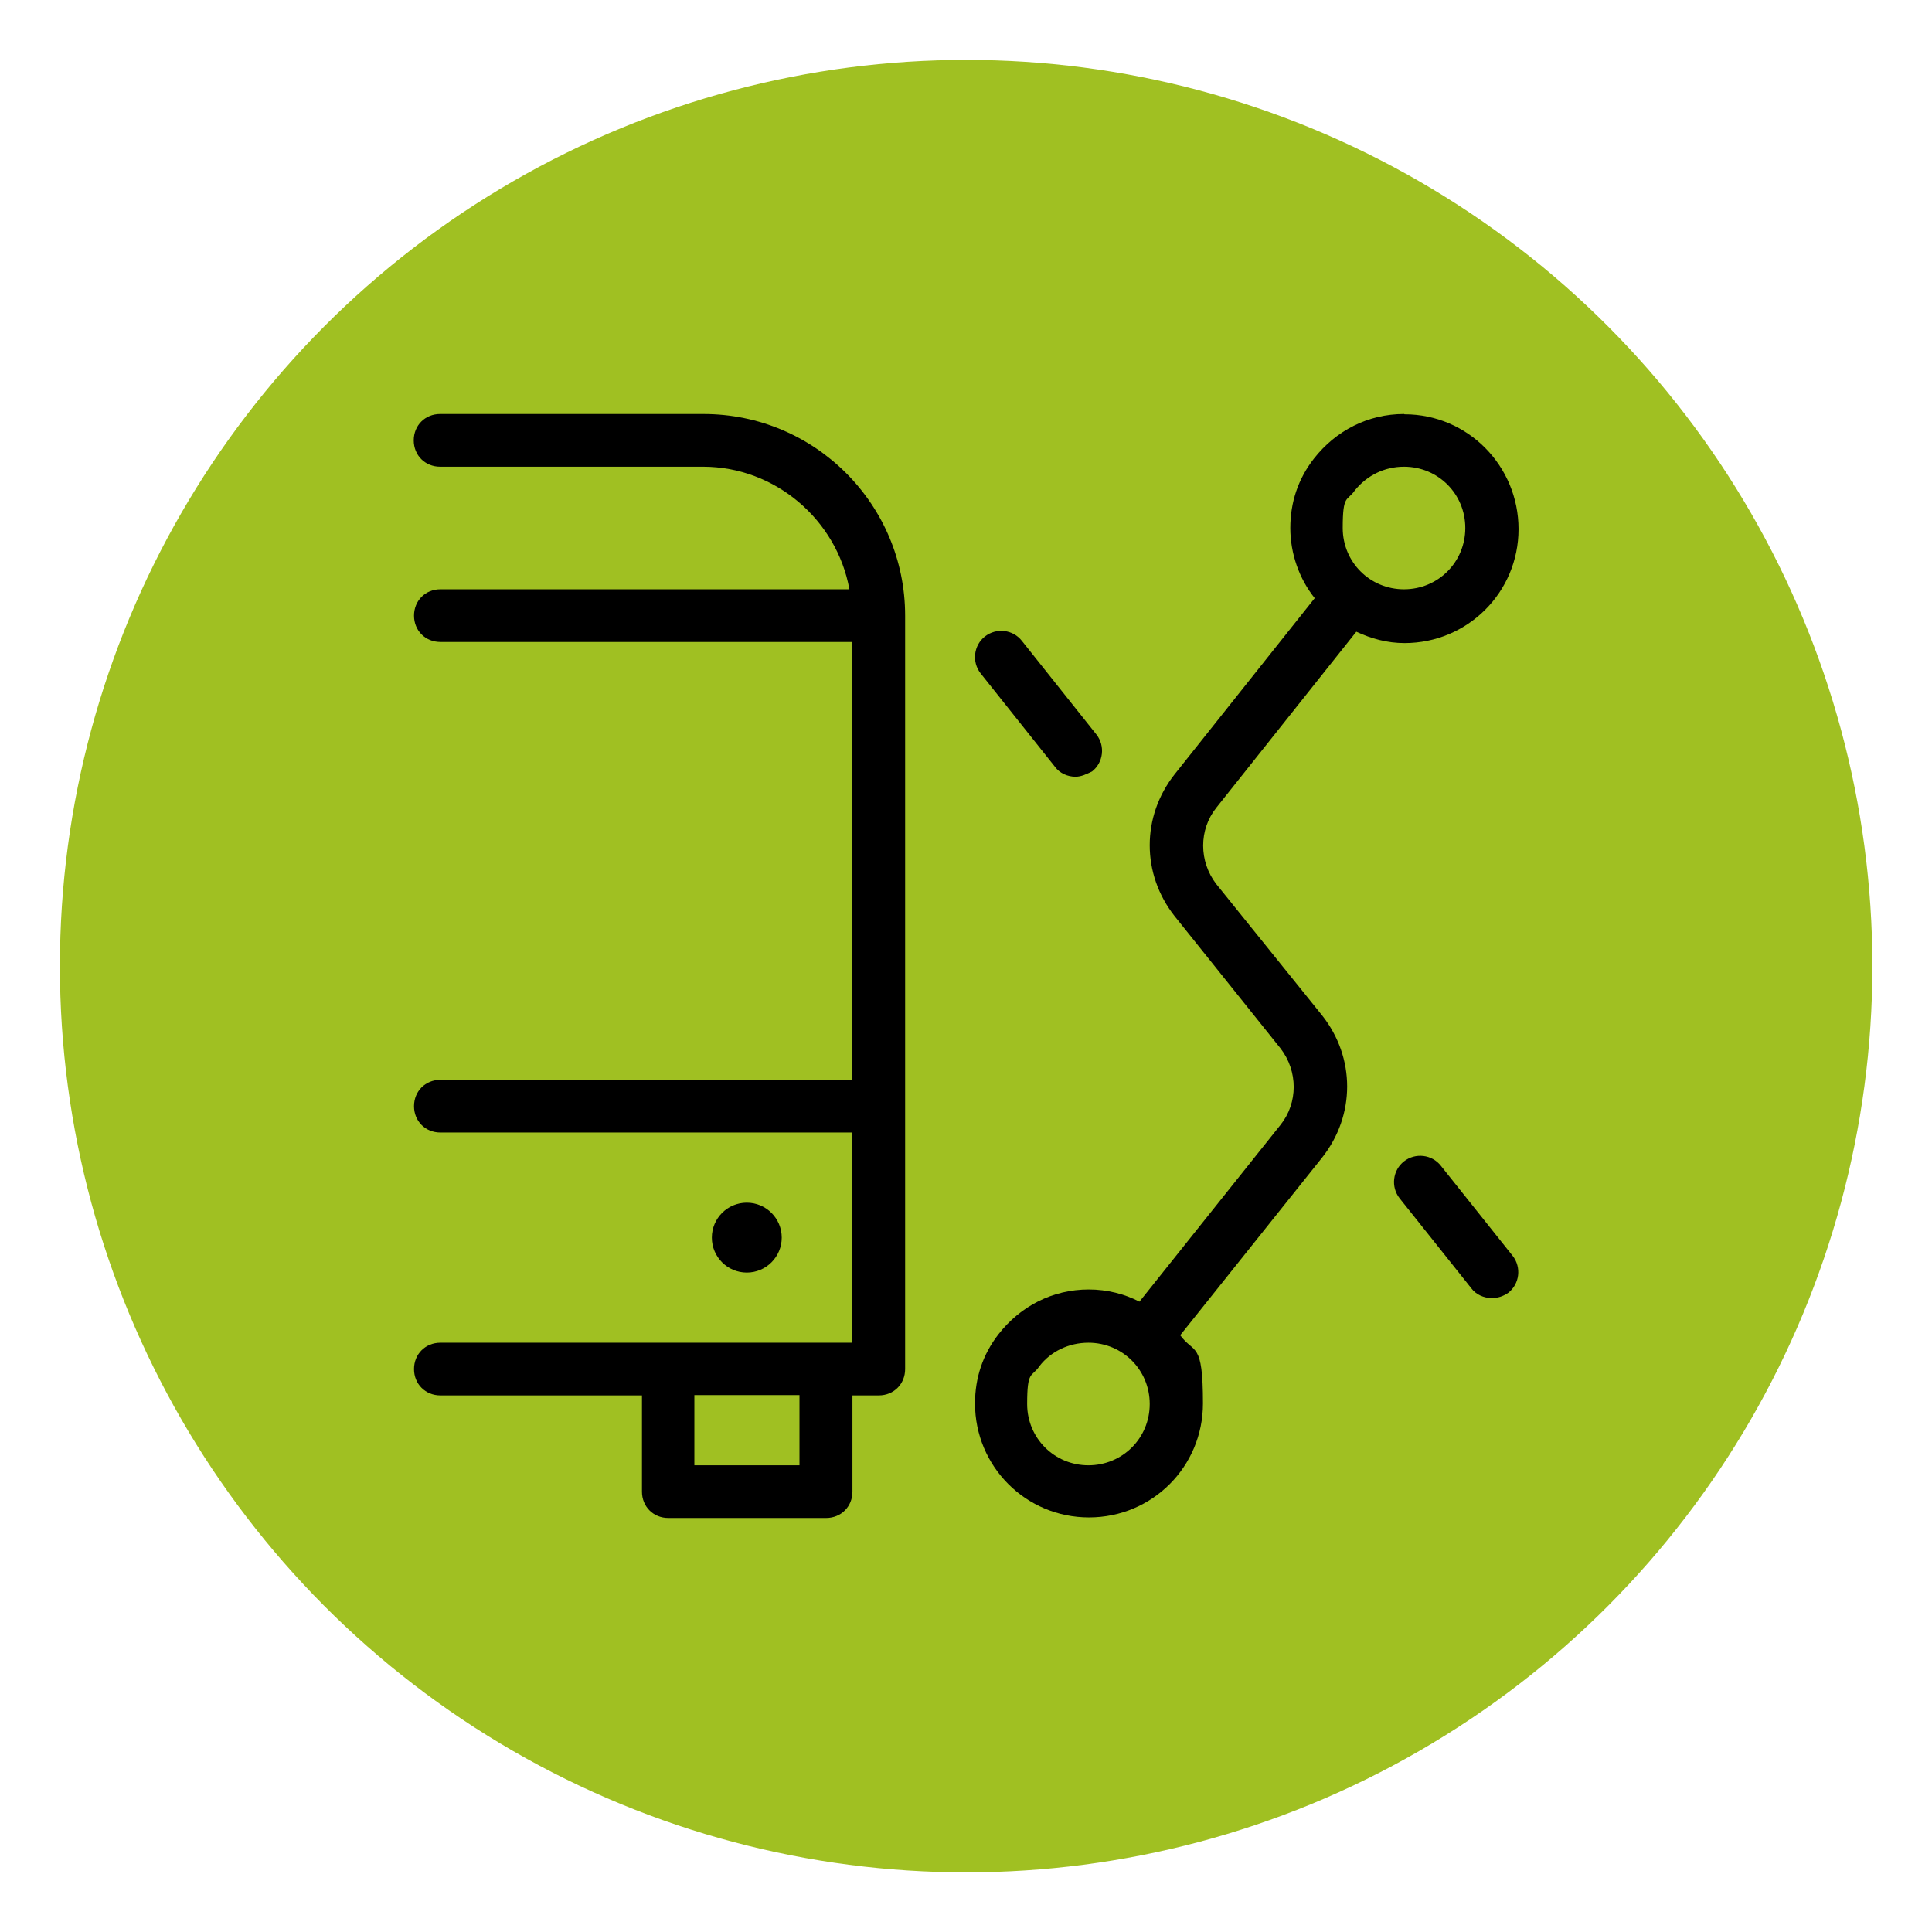 <?xml version="1.0" encoding="UTF-8"?>
<svg xmlns="http://www.w3.org/2000/svg" version="1.1" viewBox="0 0 696.7 696.7">
  <defs>
    <style>
      .cls-1 {
        fill: #a0c022;
      }
    </style>
  </defs>
  <!-- Generator: Adobe Illustrator 28.7.1, SVG Export Plug-In . SVG Version: 1.2.0 Build 142)  -->
  <g>
    <g id="Layer_1">
      <circle class="cls-1" cx="348.4" cy="348.4" r="326.8"/>
      <g>
        <path d="M387.8,280.1c-2.8,0-5.7-1.3-7.3-3.5l-26.9-33.8c-3.2-4.1-2.5-10.1,1.6-13.3,4.1-3.2,10.1-2.5,13.3,1.6l26.9,33.8c3.2,4.1,2.5,10.1-1.6,13.3-1.9.9-3.8,1.9-6,1.9Z"/>
        <path d="M537.9,468.1c-2.8,0-5.7-1.3-7.3-3.5l-25.9-32.5c-3.2-4.1-2.5-10.1,1.6-13.3s10.1-2.5,13.3,1.6l25.9,32.5c3.2,4.1,2.5,10.1-1.6,13.3-1.9,1.3-3.8,1.9-6,1.9Z"/>
        <path d="M506.3,149.3c-13,0-24.6,6-32.5,16.1-5.7,7.3-8.5,15.8-8.5,25s3.2,18.3,8.8,25.3l-50.5,63.5c-12,15.2-12,36,0,51.2l38.2,47.7c6.3,8.2,6.3,19.6,0,27.5l-50.9,63.8c-5.4-2.8-11.7-4.4-18.3-4.4-13,0-24.6,6-32.5,16.1-5.7,7.3-8.5,15.8-8.5,25,0,22.7,18.3,41.1,41.1,41.1s41.1-18.3,41.1-41.1-3.2-17.7-8.2-24.6l51.2-64.1c12-15.2,12-36,0-51.2l-38.2-47.4c-6.3-8.2-6.3-19.6,0-27.5l50.5-63.5c5.4,2.5,11.1,4.1,17.4,4.1,22.7,0,41.1-18.3,41.1-41.1s-18.3-41.4-41.1-41.4ZM392.5,528.4c-12.3,0-22.1-9.8-22.1-22.1s1.6-9.5,4.4-13.6c4.1-5.4,10.7-8.5,17.7-8.5,12.3,0,22.1,9.8,22.1,22.1s-9.8,22.1-22.1,22.1ZM506.3,212.5c-12.3,0-22.1-9.8-22.1-22.1s1.6-9.5,4.4-13.6c4.4-5.4,10.7-8.5,17.7-8.5,12.3,0,22.1,9.8,22.1,22.1s-9.8,22.1-22.1,22.1Z"/>
        <circle cx="269.3" cy="446.3" r="12.6"/>
        <path d="M253.5,149.3h-94.8c-5.4,0-9.5,4.1-9.5,9.5s4.1,9.5,9.5,9.5h94.8c26.2,0,48.3,19.3,52.8,44.2h-147.5c-5.4,0-9.5,4.1-9.5,9.5s4.1,9.5,9.5,9.5h148.5v157.9h-148.5c-5.4,0-9.5,4.1-9.5,9.5s4.1,9.5,9.5,9.5h148.5v75.8h-148.5c-5.4,0-9.5,4.1-9.5,9.5s4.1,9.5,9.5,9.5h72.7v34.7c0,5.4,4.1,9.5,9.5,9.5h56.9c5.4,0,9.5-4.1,9.5-9.5v-34.7h9.5c5.4,0,9.5-4.1,9.5-9.5V222c0-40.1-32.5-72.7-72.7-72.7ZM288.3,528.4h-37.9v-25.3h37.9v25.3Z"/>
      </g>
    </g>
  </g>
</svg>